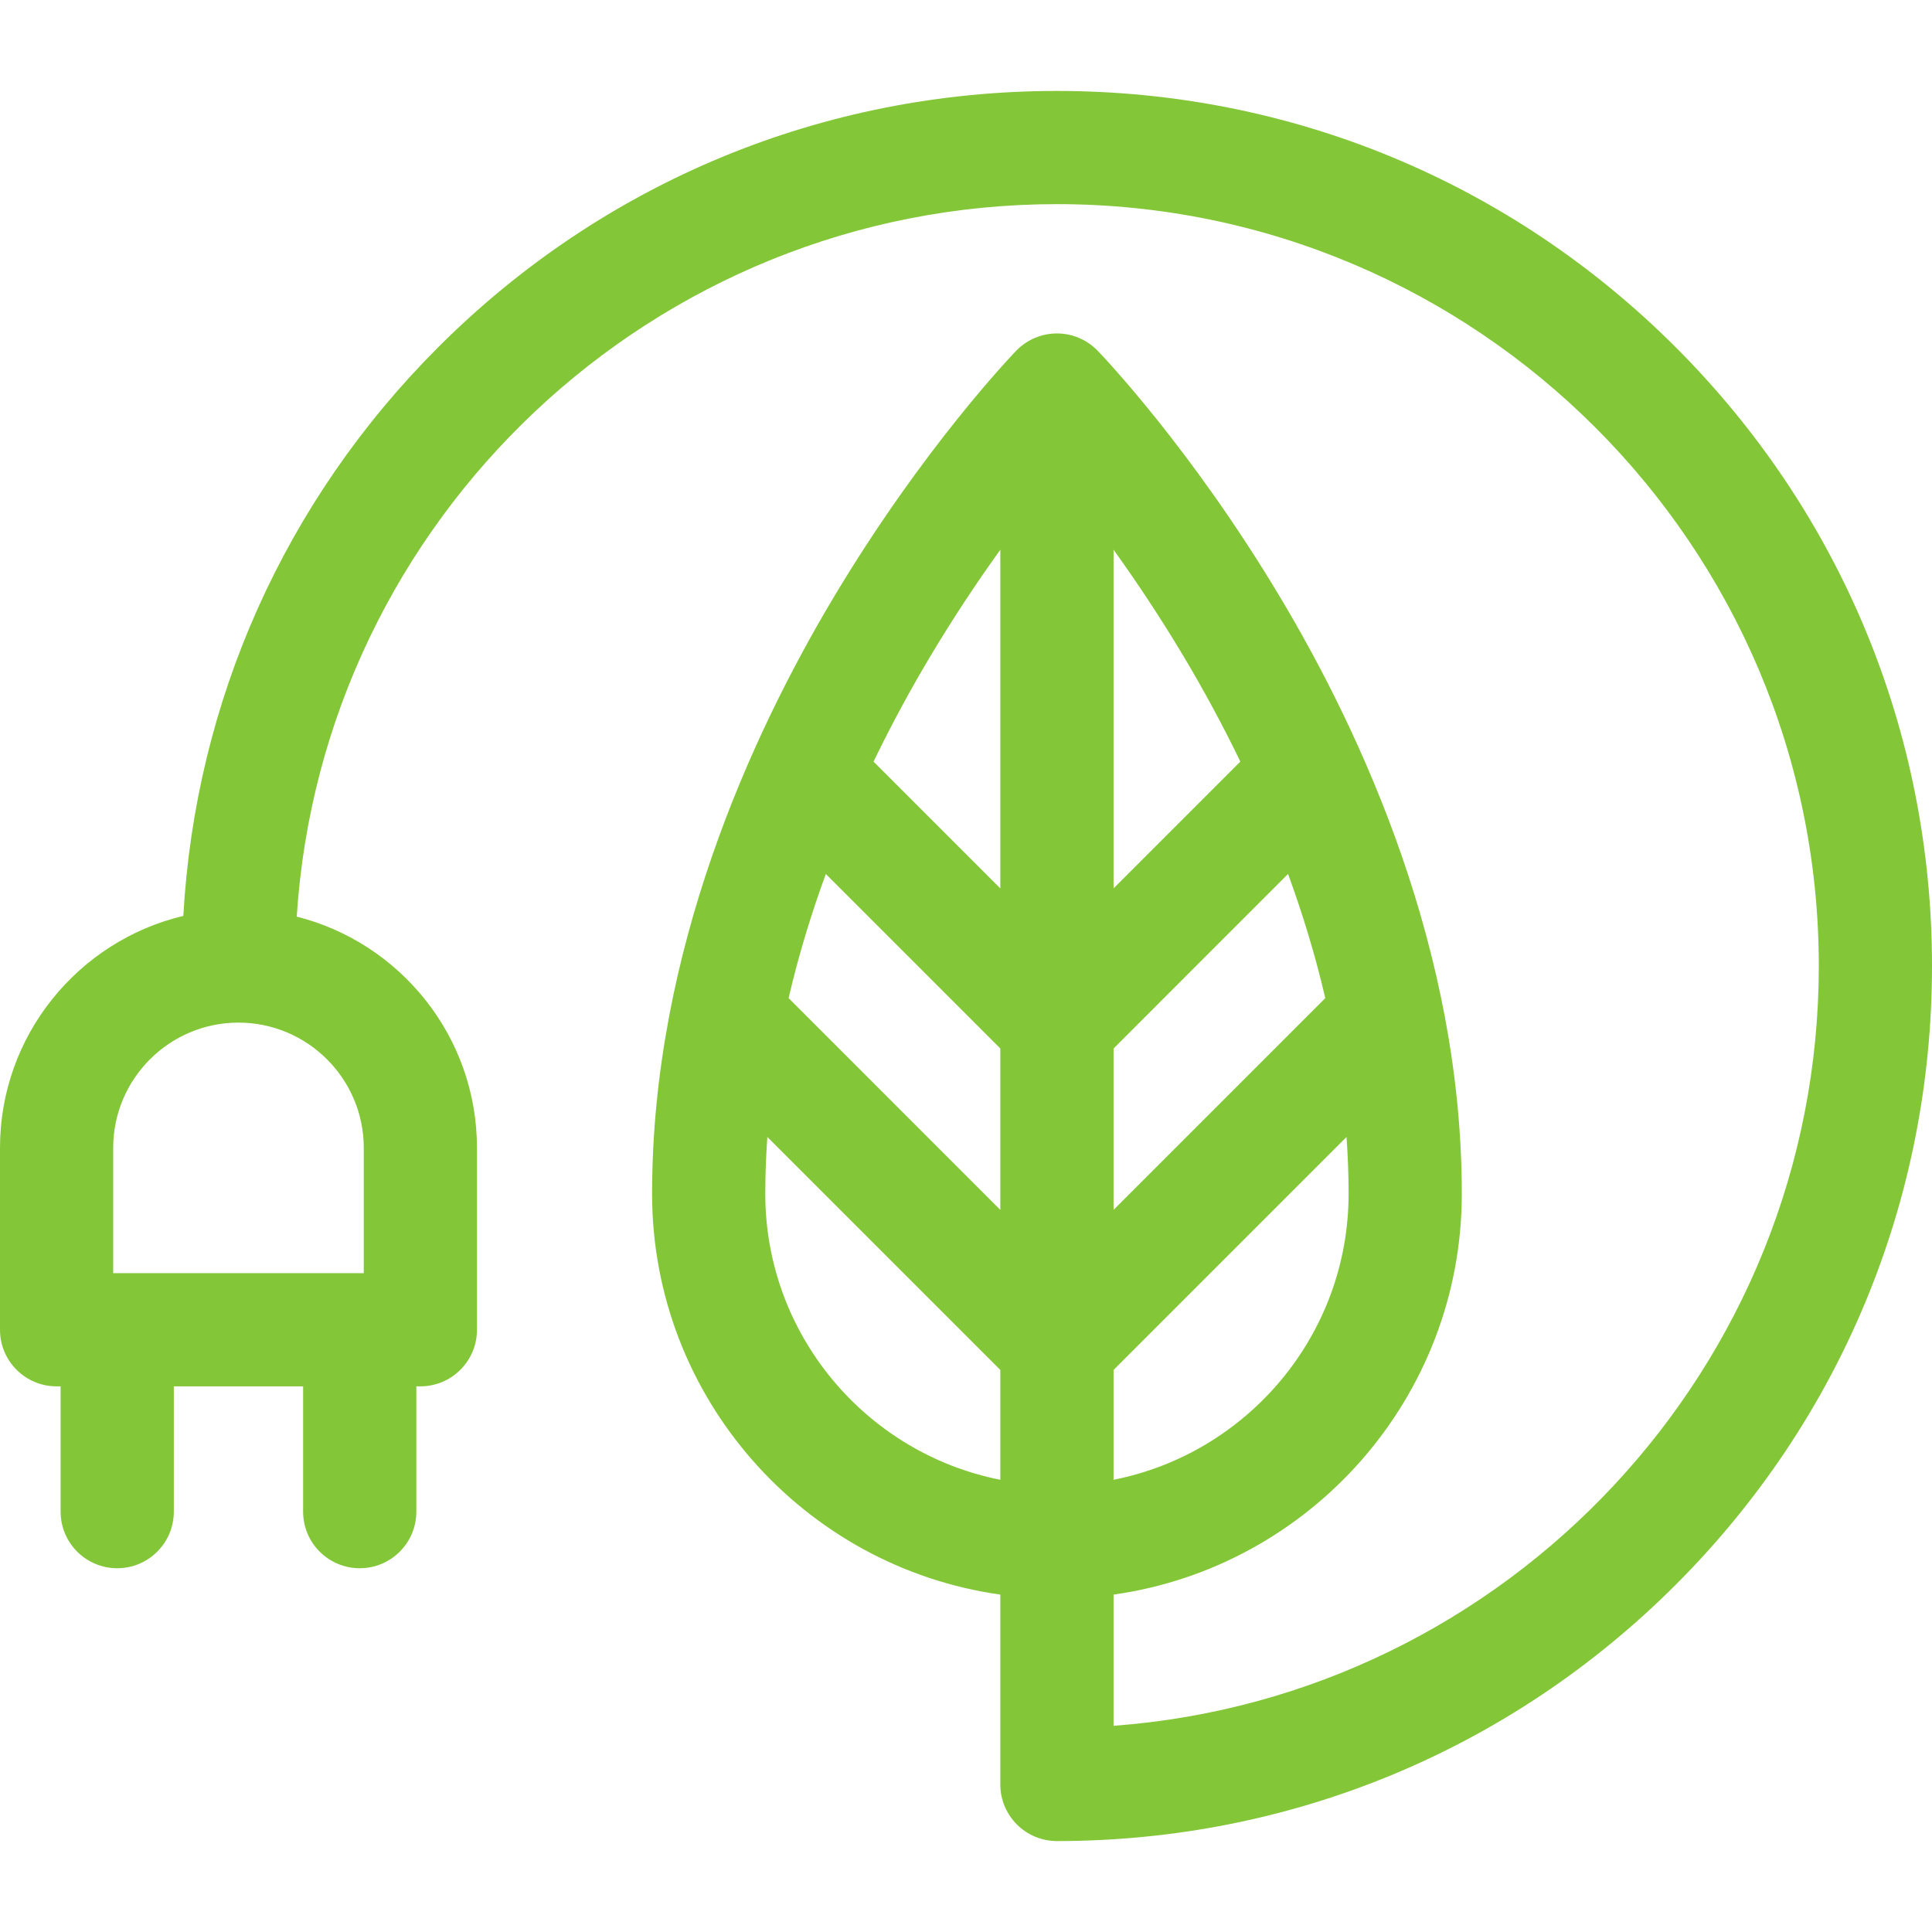 <svg width="56" height="56" viewBox="0 0 56 56" fill="none" xmlns="http://www.w3.org/2000/svg">
<g clip-path="url(#clip0_169_3478)">
<path d="M48.571 10.065C43.78 5.274 37.411 2.636 30.636 2.636C23.861 2.636 17.491 5.274 12.701 10.065C8.254 14.512 5.663 20.319 5.314 26.548C2.271 27.271 0 30.011 0 33.272V38.544C0 39.45 0.735 40.184 1.641 40.184H1.757V43.816C1.757 44.722 2.492 45.456 3.398 45.456C4.304 45.456 5.038 44.722 5.038 43.816V40.184H8.786V43.816C8.786 44.722 9.521 45.456 10.427 45.456C11.333 45.456 12.068 44.722 12.068 43.816V40.184H12.184C13.09 40.184 13.825 39.45 13.825 38.544V33.272C13.825 30.043 11.599 27.324 8.601 26.569C9.341 15.057 18.94 5.917 30.636 5.917C42.812 5.917 52.719 15.823 52.719 28C52.719 39.625 43.69 49.181 32.277 50.023V46.22C37.973 45.419 42.371 40.514 42.371 34.6C42.371 27.58 39.5 21.31 37.091 17.286C34.5 12.958 31.923 10.277 31.815 10.165C31.506 9.846 31.08 9.665 30.636 9.665C30.192 9.665 29.766 9.846 29.457 10.165C29.349 10.277 26.772 12.958 24.181 17.286C21.773 21.31 18.901 27.58 18.901 34.6C18.901 40.514 23.299 45.419 28.995 46.22V51.724C28.995 52.63 29.73 53.364 30.636 53.364C37.411 53.364 43.781 50.726 48.571 45.935C53.362 41.145 56 34.775 56 28C56 21.225 53.362 14.855 48.571 10.065ZM10.544 33.272V36.903H3.281V33.272C3.281 31.27 4.91 29.641 6.912 29.641C8.915 29.641 10.544 31.27 10.544 33.272ZM23.937 25.333L28.995 30.391V35.069L22.858 28.931C23.149 27.678 23.519 26.473 23.937 25.333ZM38.414 28.931L32.277 35.069V30.391L37.335 25.332C37.752 26.473 38.123 27.678 38.414 28.931ZM32.277 42.892V39.709L39.03 32.956C39.068 33.499 39.09 34.047 39.09 34.6C39.09 38.7 36.155 42.126 32.277 42.892ZM35.952 22.075L32.277 25.751V15.934C32.92 16.829 33.621 17.873 34.318 19.043C34.852 19.939 35.412 20.958 35.952 22.075ZM28.995 15.934V25.751L25.32 22.076C25.86 20.958 26.419 19.939 26.954 19.043C27.651 17.873 28.351 16.829 28.995 15.934ZM22.182 34.6C22.182 34.047 22.204 33.499 22.242 32.956L28.995 39.709V42.892C25.117 42.126 22.183 38.7 22.182 34.6Z" fill="#83C738"/>
</g>
<defs>
<clipPath id="clip0_169_3478">
<rect width="56" height="56" fill="white"/>
</clipPath>
</defs>
</svg>
